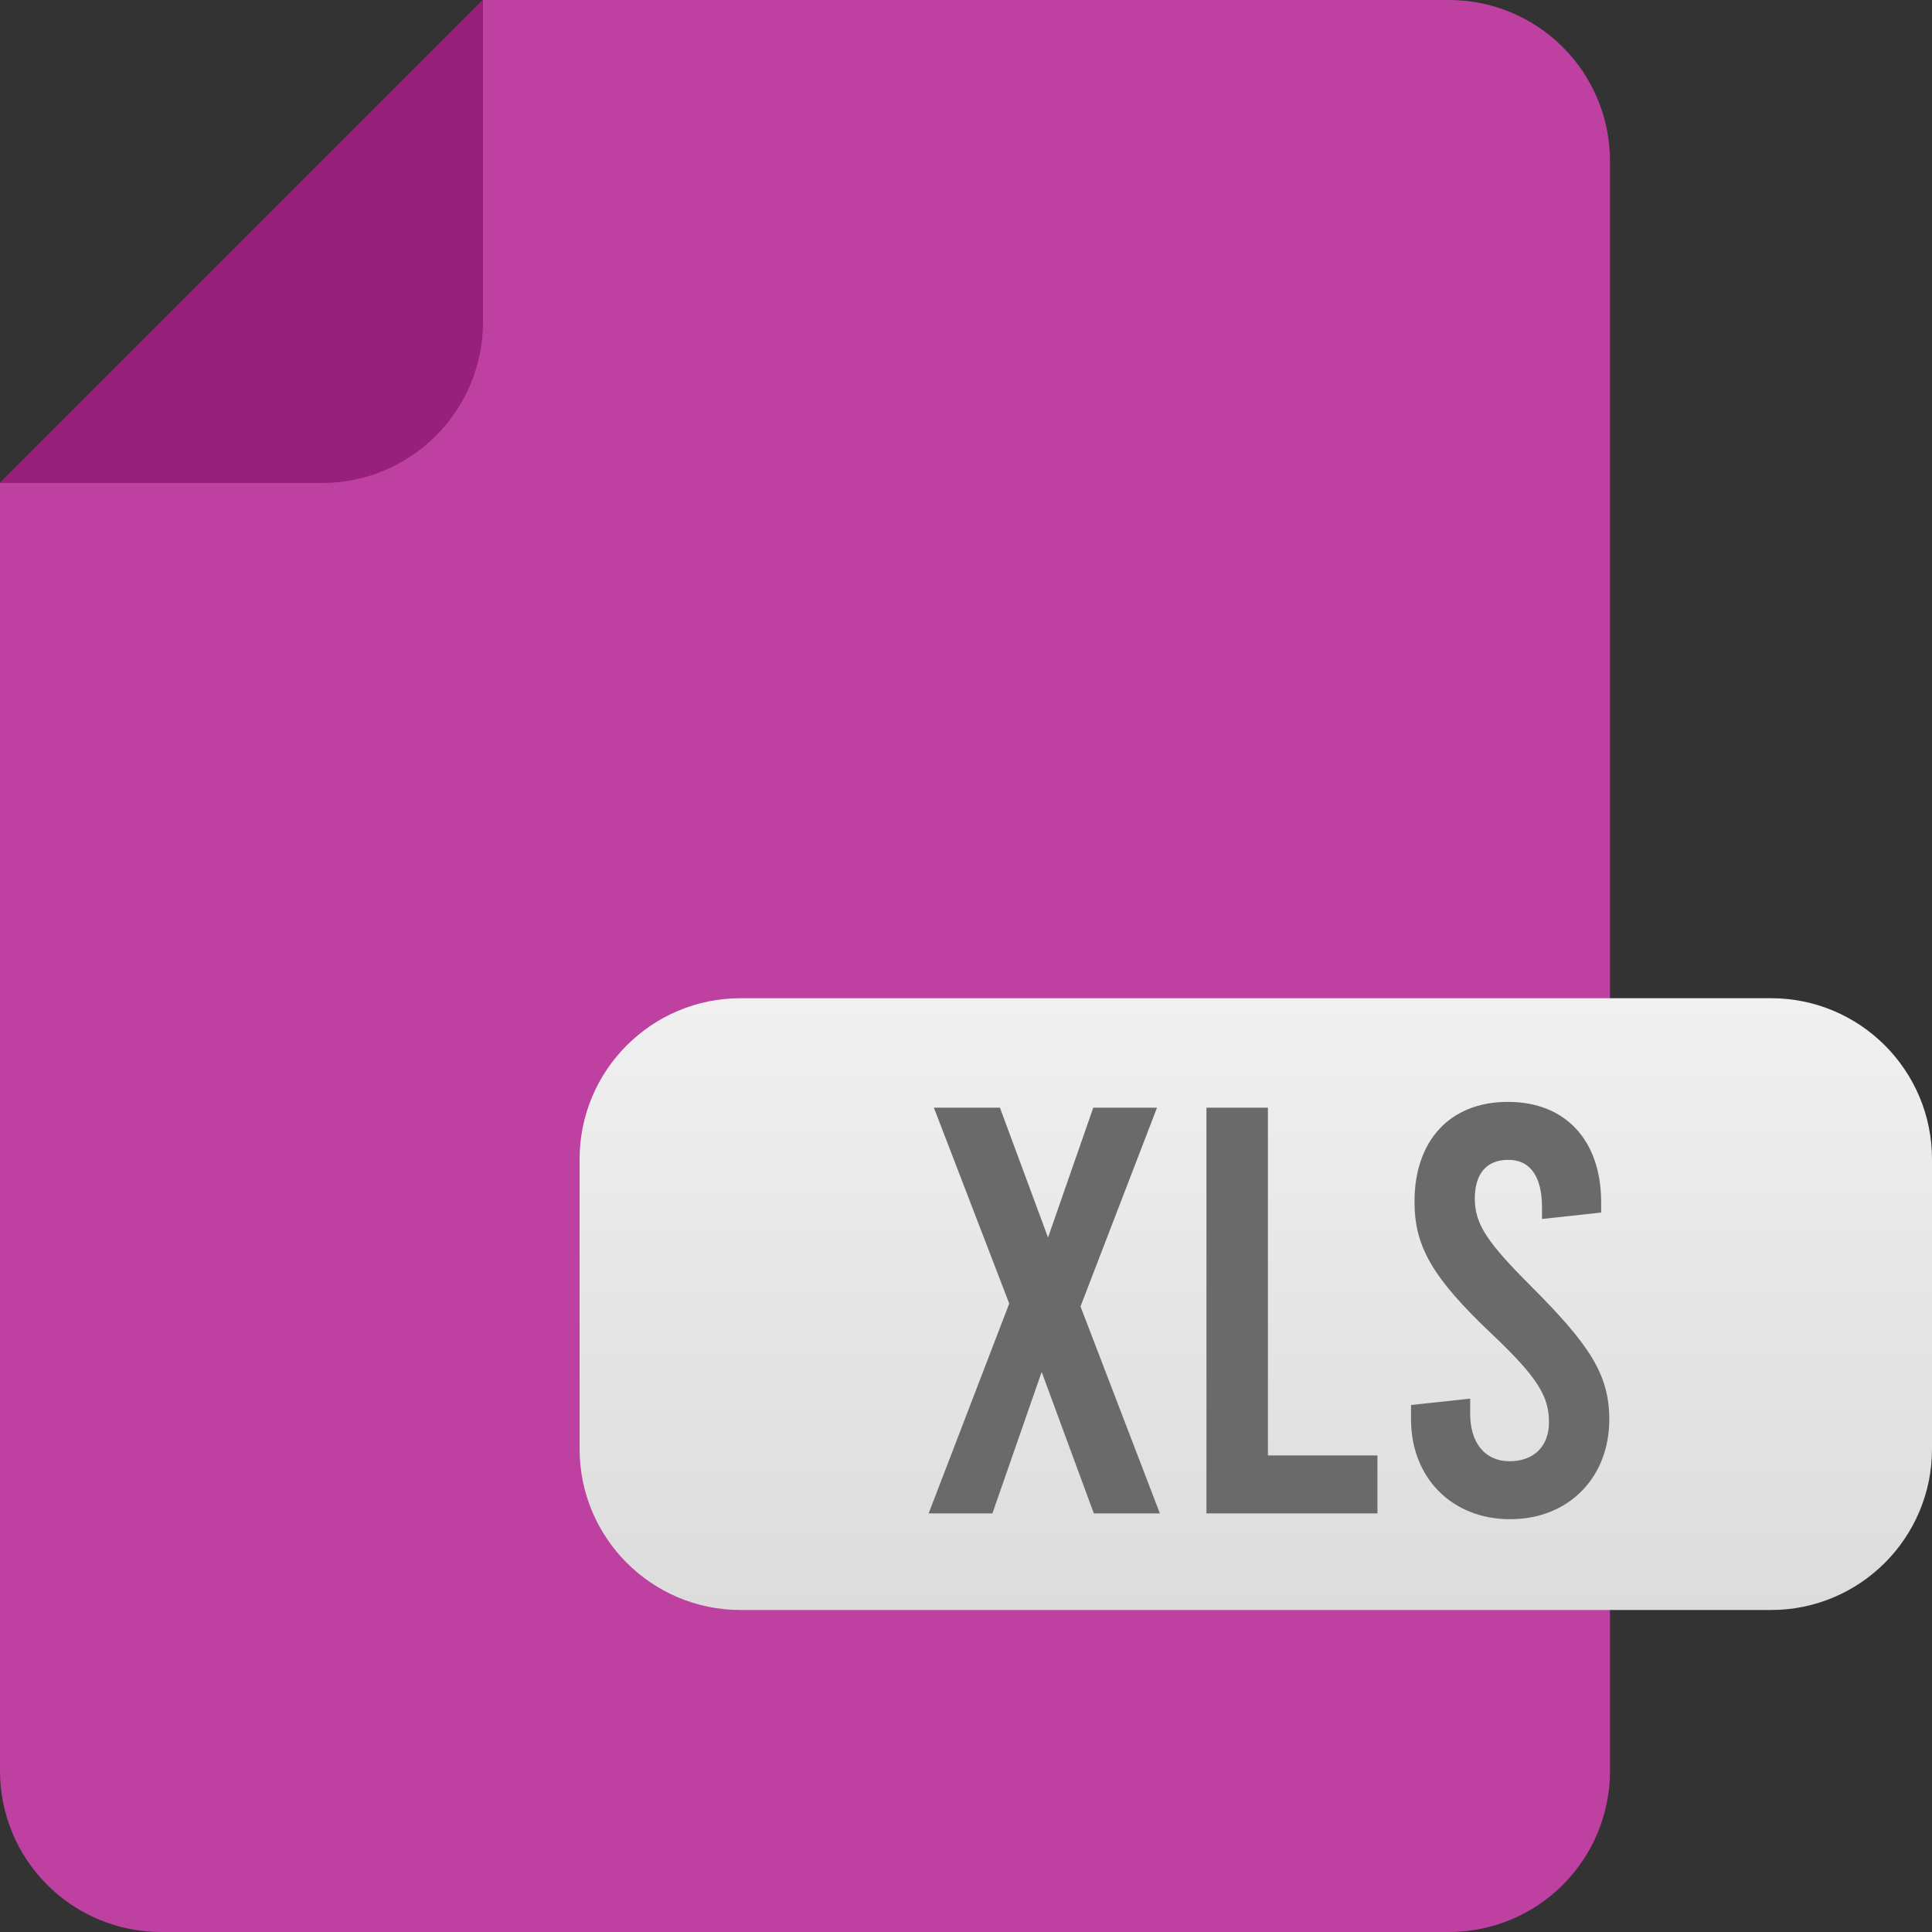 <?xml version="1.0" encoding="UTF-8"?> <svg xmlns="http://www.w3.org/2000/svg" width="48" height="48" viewBox="0 0 48 48" fill="none"><rect x="0" y="0" width="48" height="48" fill="#333333" stroke="none"/><g clip-path="url(#clip0_385_17)"><path d="M40 44V4C40 2.939 39.579 1.922 38.828 1.172C38.078 0.421 37.061 0 36 0L12 0L0 12V44C0 45.061 0.421 46.078 1.172 46.828C1.922 47.579 2.939 48 4 48H36C37.061 48 38.078 47.579 38.828 46.828C39.579 46.078 40 45.061 40 44Z" fill="#BE40A1"></path><path d="M12 8V0L0 12H8C9.061 12 10.078 11.579 10.828 10.828C11.579 10.078 12 9.061 12 8Z" fill="#96207B"></path><path d="M44 24.8H18.4C16.191 24.8 14.4 26.591 14.4 28.8V36C14.4 38.209 16.191 40 18.4 40H44C46.209 40 48 38.209 48 36V28.8C48 26.591 46.209 24.8 44 24.8Z" fill="url(#paint0_linear_385_17)"></path><path d="M28.817 37.6H27.176L25.88 34.086L24.656 37.6H23.072L25.074 32.387L23.202 27.52H24.843L26.038 30.746L27.162 27.52H28.746L26.845 32.459L28.817 37.6ZM29.974 37.6V27.52H31.501V36.16H34.222V37.6H29.974ZM37.519 37.744C36.065 37.744 35.057 36.707 35.057 35.267V34.907L36.526 34.749V35.123C36.526 35.858 36.9 36.304 37.505 36.304C38.11 36.304 38.484 35.93 38.484 35.339C38.484 34.706 38.225 34.245 37.087 33.165C35.575 31.739 35.143 30.962 35.143 29.853C35.143 28.355 36.007 27.376 37.462 27.376C38.916 27.376 39.78 28.355 39.78 29.867V30.126L38.311 30.285V29.997C38.311 29.219 38.009 28.816 37.476 28.816C36.943 28.816 36.641 29.147 36.641 29.781C36.641 30.414 36.958 30.875 38.038 31.955C39.506 33.424 39.982 34.158 39.982 35.267C39.982 36.707 38.974 37.744 37.519 37.744Z" fill="#6A6A6A"></path></g><defs><linearGradient id="paint0_linear_385_17" x1="31.2" y1="24.8" x2="31.2" y2="40" gradientUnits="userSpaceOnUse"><stop stop-color="#F0F0F0"></stop><stop offset="1" stop-color="#DCDCDC"></stop></linearGradient><clipPath id="clip0_385_17"><rect width="48" height="48" fill="white"></rect></clipPath></defs></svg> 